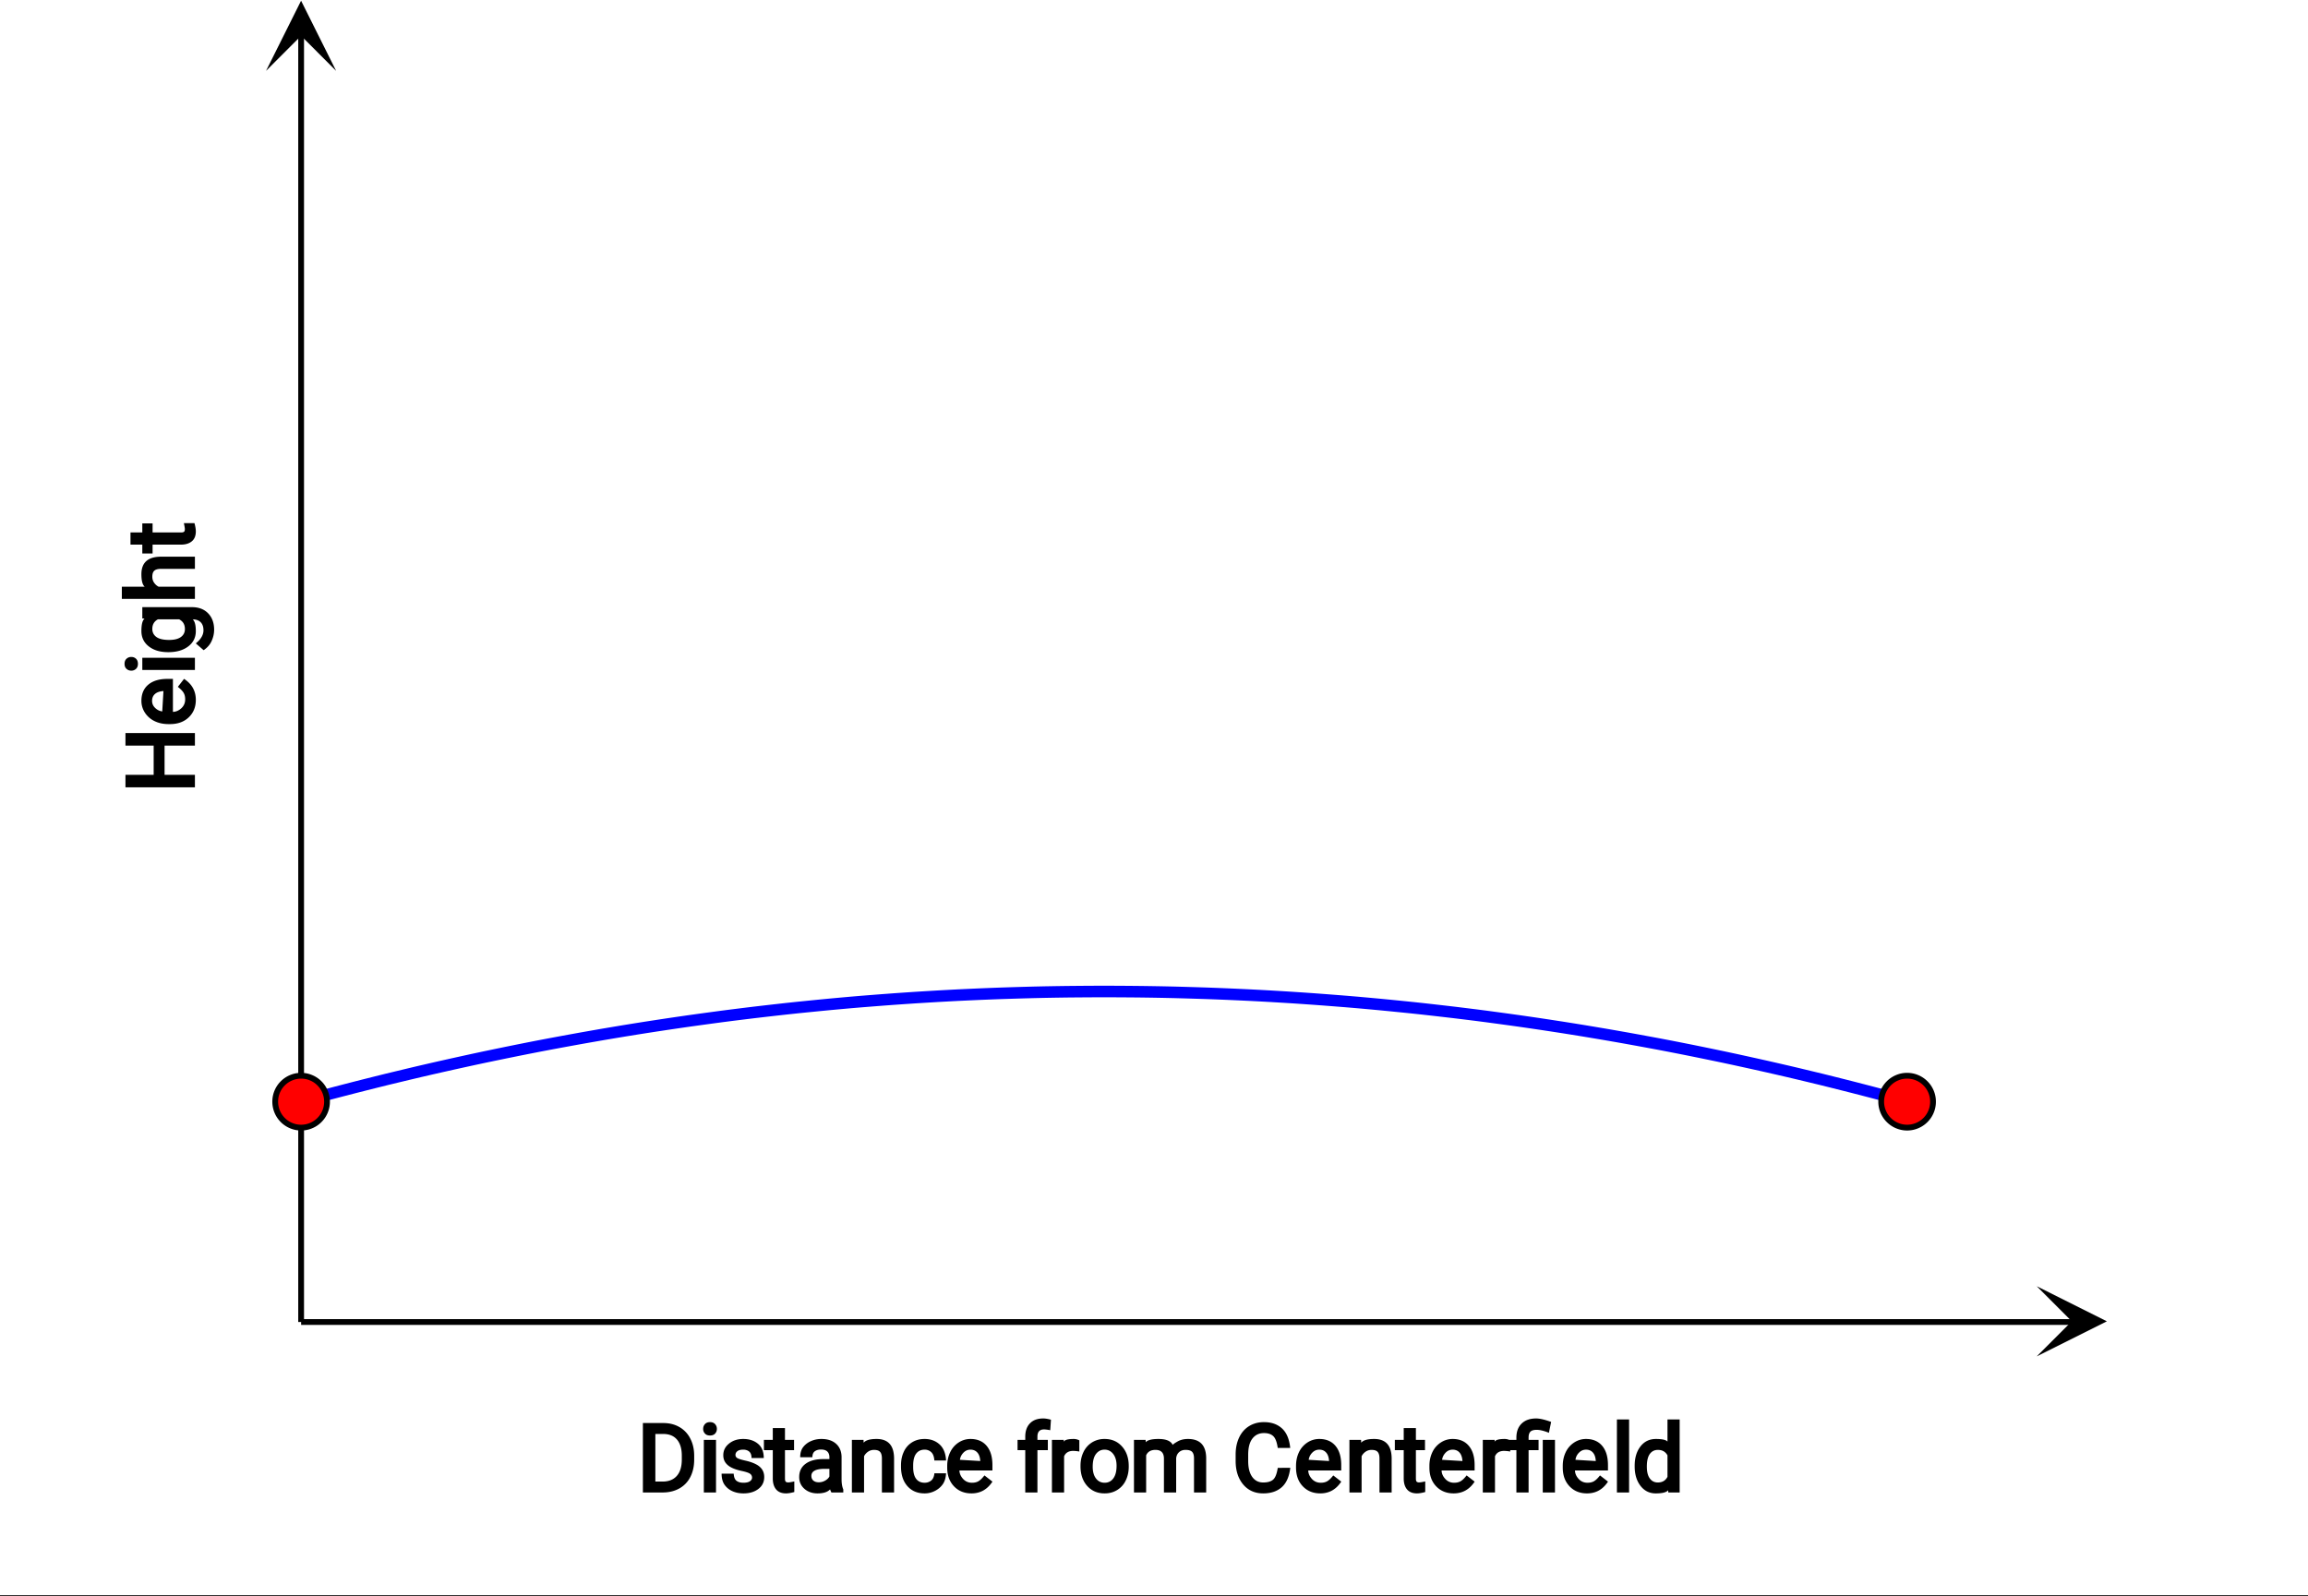 <svg xmlns="http://www.w3.org/2000/svg" width="449.28" height="310.72" viewBox="0 0 336.96 233.04"><rect x="0" y="0" width="336.96" height="233.04" fill="#333333" stroke="none"/><defs><clipPath id="a"><path d="M0 0h336.96v232.906H0zm0 0"/></clipPath><clipPath id="b"><path d="M297.355 187.809H308V199h-10.645zm0 0"/></clipPath><clipPath id="c"><path d="M38.84 0H50v10.348H38.84zm0 0"/></clipPath></defs><g clip-path="url(#a)" fill="#fff"><path d="M0 0h337v232.906H0zm0 0"/><path d="M0 0h337v232.906H0zm0 0"/></g><path d="M58.696 257.38h345.34" transform="scale(.749 .75)" fill="none" stroke-width="1.125" stroke="#000"/><g clip-path="url(#b)"><path d="M297.355 187.809l10.239 5.125-10.239 5.12 5.122-5.12zm0 0"/></g><path d="M58.696 257.38V6.838" transform="scale(.749 .75)" fill="none" stroke-width="1.125" stroke="#000"/><g clip-path="url(#c)"><path d="M38.84 10.348L43.957.102l5.117 10.246-5.117-5.121zm0 0"/></g><path d="M58.696 214.478l2.102-.574 2.097-.562 2.102-.558 2.102-.547 2.102-.542 2.103-.532 2.096-.526 2.102-.521 4.205-1.01 2.102-.496 2.097-.485 2.102-.479 2.102-.469 2.102-.464 2.097-.458 2.102-.449 2.102-.437 2.102-.433 2.102-.427 2.097-.417 2.102-.412 2.102-.4 2.102-.392 2.102-.385 2.097-.38 2.102-.37 2.102-.366 2.102-.354 2.097-.349 2.102-.339 2.102-.333 2.102-.323 2.102-.318 2.097-.308 2.102-.302 2.102-.292 2.102-.286 2.102-.282 2.097-.27 2.102-.261 2.102-.256 2.103-.245 2.102-.24 2.096-.234 2.103-.224 2.102-.213 2.102-.209 2.097-.203 2.102-.193 2.102-.188 2.102-.177 2.102-.166 2.097-.162 2.102-.156 2.102-.146 2.102-.141 2.102-.13 2.097-.125 2.102-.115 2.102-.11 2.102-.098 2.097-.094 2.102-.084 2.102-.078 2.102-.067 2.102-.063 2.097-.057 2.102-.047 2.102-.037 2.102-.031 2.102-.02 2.097-.016 2.102-.01h2.102l2.102.01 2.097.015 2.102.021 2.102.031 2.102.037 2.103.047 2.096.057 2.102.063 2.103.067 2.102.078 2.102.084 2.097.094 2.102.099 2.102.109 2.102.115 2.102.125 2.097.13 2.102.14 2.102.147 2.102.156 2.097.162 2.102.166 2.102.177 2.102.188 2.102.193 2.097.203 2.102.209 2.102.213 2.102.224 2.102.235 2.097.24 2.102.244 2.102.256 2.102.26 2.097.271 2.102.282 2.102.286 2.102.292 2.102.302 2.097.308 2.102.318 2.102.323 2.102.333 2.103.339 2.096.35 2.102.353 2.103.365 2.102.37 2.097.38 2.102.386 2.102.391 2.102.401 2.102.412 2.097.417 2.102.427 2.102.433 2.102.437 2.102.449 2.097.458 2.102.464 2.102.469 2.102.48 2.102.484 2.097.495 4.204 1.011 2.102.521 2.097.526 2.102.532 2.102.542 2.102.547 2.102.558 2.097.562 2.102.574" transform="scale(.749 .75)" fill="none" stroke-width="2.25" stroke-linecap="round" stroke-linejoin="round" stroke="#00f"/><path d="M63.745 214.483a5.035 5.035 0 0 1-1.48 3.57 4.912 4.912 0 0 1-1.639 1.094 5.029 5.029 0 0 1-3.865 0 5.019 5.019 0 0 1-1.638-1.094 5.03 5.03 0 0 1-1.476-3.57 5.01 5.01 0 0 1 1.476-3.57 5.019 5.019 0 0 1 1.638-1.094 4.934 4.934 0 0 1 1.935-.386c.668 0 1.315.125 1.93.386.621.255 1.169.62 1.638 1.094a4.96 4.96 0 0 1 1.095 1.637c.256.62.386 1.26.386 1.933zm0 0M376.787 214.483a5.03 5.03 0 0 1-3.114 4.664 5.029 5.029 0 0 1-3.865 0 4.912 4.912 0 0 1-1.638-1.094 5.035 5.035 0 0 1 0-7.14 4.912 4.912 0 0 1 1.638-1.094 4.909 4.909 0 0 1 1.93-.386c.673 0 1.315.125 1.935.386.616.255 1.164.62 1.638 1.094a5.01 5.01 0 0 1 1.476 3.57zm0 0" transform="scale(.749 .75)" fill="red" stroke-width="1.125" stroke="#000"/><path d="M93.86 217.926v-10.14h2.984c.883 0 1.668.194 2.351.589a3.992 3.992 0 0 1 1.586 1.68c.375.722.563 1.55.567 2.476v.614c0 .949-.188 1.789-.559 2.515a3.93 3.93 0 0 1-1.598 1.672c-.691.387-1.492.586-2.402.594zm1.82-8.543v6.949h1.05c.891 0 1.582-.27 2.07-.816.493-.551.74-1.348.74-2.399v-.558c0-1.02-.235-1.801-.696-2.348-.461-.543-1.117-.82-1.969-.828zm8.855 8.543h-1.777v-7.68h1.777zm-1.875-9.29c0-.269.086-.5.258-.69.172-.196.418-.294.738-.294s.567.098.742.29c.176.195.262.425.262.699 0 .27-.086.496-.262.687-.175.188-.421.277-.742.277-.316 0-.562-.093-.734-.28a.968.968 0 0 1-.262-.688zm7.137 7.122a.671.671 0 0 0-.293-.567c-.195-.14-.598-.277-1.207-.406-.606-.129-1.11-.297-1.504-.496-.39-.2-.691-.45-.895-.75-.203-.297-.3-.652-.3-1.059 0-.671.273-1.234.828-1.683.554-.457 1.25-.684 2.082-.684.875 0 1.594.235 2.156.703.563.465.844 1.157.844 2.082h-1.785c0-.433-.114-.746-.336-.937-.223-.191-.516-.29-.88-.29-.378 0-.663.075-.85.224a.665.665 0 0 0-.282.546c0 .192.086.344.262.457.175.114.566.235 1.168.372.605.132 1.11.304 1.515.511.414.203.723.461.934.77.21.308.32.683.32 1.12 0 .731-.289 1.31-.86 1.743-.57.43-1.292.645-2.167.645-.61 0-1.156-.11-1.637-.332a2.766 2.766 0 0 1-1.14-.942c-.278-.41-.418-.945-.418-1.61h1.765c.028.5.16.848.406 1.04.247.195.59.289 1.024.289.406 0 .715-.07.926-.211.215-.145.324-.32.324-.535zm4.805-7.238v1.726h1.328v1.5h-1.328v4.137c0 .219.03.367.101.449.07.086.203.125.402.125.122 0 .407-.047.86-.144v1.546c-.485.133-.89.2-1.215.2-.633 0-1.113-.196-1.441-.582-.325-.391-.485-.922-.485-1.594v-4.137h-1.297v-1.5h1.297v-1.726zm6.78 9.406c-.132-.27-.195-.426-.187-.461-.36.394-.968.594-1.836.594-.77 0-1.41-.223-1.921-.672-.508-.45-.758-1.02-.758-1.715 0-.836.312-1.48.937-1.938.625-.457 1.48-.683 2.567-.683h.906v-.281c0-.348-.102-.622-.3-.82-.2-.196-.509-.298-.93-.298-.372 0-.676.09-.907.262-.23.172-.348.461-.348.867h-1.78c0-.605.14-1.097.425-1.472a2.9 2.9 0 0 1 1.14-.88 3.72 3.72 0 0 1 1.544-.316c.89 0 1.597.23 2.117.692.523.46.793 1.093.816 1.894v3.281c0 .618.082 1.118.25 1.5v.446zm-1.843-1.488c.332 0 .645-.083.941-.254.297-.172.497-.371.61-.598v-1.113h-.676c-1.305 0-1.957.343-1.957 1.027 0 .297.098.527.293.691.195.164.457.246.79.246zm6.531-6.192l.02.414c.289-.363.918-.547 1.887-.547 1.687 0 2.539.942 2.554 2.828v4.985h-1.777v-4.992c-.004-.438-.094-.75-.274-.942-.175-.191-.468-.285-.875-.285-.335 0-.628.09-.882.27-.258.18-.446.398-.575.66v5.289h-1.777v-7.68zm8.926 6.258c.367 0 .688-.11.953-.324.27-.22.426-.57.469-1.059h1.703c-.035.66-.195 1.195-.484 1.606-.29.406-.668.73-1.145.972-.469.238-.969.36-1.496.36-1.055 0-1.89-.352-2.516-1.059-.625-.703-.937-1.656-.937-2.848v-.203c0-.738.137-1.394.414-1.98a3.153 3.153 0 0 1 1.195-1.364c.524-.328 1.137-.492 1.836-.492.871 0 1.602.266 2.184.793.582.531.898 1.313.95 2.348h-1.708c-.039-.563-.191-.965-.453-1.211a1.367 1.367 0 0 0-.973-.371c-.523 0-.933.195-1.23.578-.29.383-.438.965-.438 1.742v.23c0 .758.145 1.329.434 1.712.293.379.707.57 1.242.57zm6.84 1.555c-1.047 0-1.899-.344-2.559-1.036-.656-.691-.988-1.601-.988-2.738v-.226c0-.75.145-1.422.438-2.02.289-.598.699-1.066 1.23-1.41a3.114 3.114 0 0 1 1.727-.516c1.015 0 1.8.336 2.363 1.004.562.668.844 1.606.844 2.813v.785h-4.817c.012.441.188.851.531 1.226.34.375.774.563 1.297.563.38 0 .7-.074.961-.23.258-.153.547-.434.864-.84l1.168.906c-.747 1.144-1.766 1.719-3.06 1.719zm-.152-6.387c-.41 0-.758.156-1.043.46-.286.305-.45.65-.496 1.024l3.16.188-.188.004c-.031-.547-.172-.965-.422-1.246-.25-.286-.586-.43-1.011-.43zm8 6.254v-6.18h-1.125v-1.5h1.125v-.453c0-.84.23-1.496.691-1.965.46-.473 1.105-.71 1.93-.71.308 0 .683.062 1.129.183l-.102 1.531c-.394-.074-.7-.113-.914-.113-.313 0-.55.086-.715.261-.16.176-.242.438-.242.793v.473h1.52v1.5h-1.52v6.18zm7.894-5.98a5.903 5.903 0 0 0-.879-.094c-.672 0-1.12.265-1.344.796v5.278h-1.777v-7.68h1.738l-.027.274c.145-.27.637-.407 1.473-.407.281 0 .55.067.816.2zm.172 2.074c0-.743.148-1.41.441-2.012a3.364 3.364 0 0 1 1.246-1.399 3.415 3.415 0 0 1 1.825-.496c1.05 0 1.902.367 2.55 1.098.653.726.981 1.684.981 2.867v.086c0 .734-.145 1.402-.434 1.996a3.253 3.253 0 0 1-1.238 1.395c-.539.336-1.156.504-1.848.504-1.05 0-1.898-.364-2.55-1.094-.649-.73-.973-1.684-.973-2.86zm1.781.144c0 .727.16 1.297.477 1.715.32.418.742.625 1.265.625.528 0 .95-.211 1.262-.629.32-.426.48-1.043.48-1.855 0-.715-.163-1.29-.488-1.711-.324-.422-.746-.637-1.265-.637-.512 0-.926.21-1.25.629-.32.414-.48 1.039-.48 1.863zm7.723-3.918l.016.34c.27-.313.89-.473 1.859-.473 1.117 0 1.809.29 2.082.867.078-.113.324-.285.742-.52.422-.23.918-.347 1.48-.347 1.75 0 2.637.918 2.665 2.758v5.055h-1.778v-4.977c0-.437-.09-.754-.27-.949-.179-.195-.503-.293-.972-.293-.379 0-.691.11-.937.332-.246.223-.387.52-.426.895v4.992h-1.785v-4.946c0-.847-.414-1.273-1.239-1.273-.675 0-1.129.266-1.359.8v5.419h-1.777v-7.68zm21.121 4.082c-.152 1.29-.57 2.234-1.254 2.836-.684.598-1.582.895-2.695.895-1.223 0-2.2-.438-2.93-1.309s-1.098-2.02-1.098-3.445v-.922c0-.934.172-1.762.508-2.48.34-.72.824-1.274 1.453-1.665.633-.39 1.356-.586 2.176-.586 1.09 0 1.969.309 2.637.926.668.617 1.066 1.563 1.195 2.844h-1.824c-.121-.856-.34-1.434-.656-1.727-.317-.297-.766-.445-1.352-.445-.715 0-1.277.27-1.691.805-.41.535-.614 1.32-.614 2.36v.929c0 .98.192 1.746.583 2.297.39.55.925.824 1.613.824.633 0 1.11-.137 1.433-.406.325-.278.551-.852.688-1.73zm4.383 3.73c-1.043 0-1.895-.343-2.555-1.035-.66-.691-.988-1.601-.988-2.738v-.226c0-.75.144-1.422.433-2.02a3.462 3.462 0 0 1 1.23-1.41 3.127 3.127 0 0 1 1.731-.516c1.012 0 1.801.336 2.364 1.004.562.668.843 1.606.843 2.813v.785H191c.012.441.188.851.527 1.226.344.375.778.563 1.297.563.38 0 .7-.074.961-.23.262-.153.55-.434.867-.84l1.168.906c-.746 1.144-1.765 1.719-3.062 1.719zm-.149-6.386c-.41 0-.757.156-1.043.46a1.81 1.81 0 0 0-.5 1.024l3.16.188-.187.004c-.031-.547-.172-.965-.422-1.246-.246-.286-.582-.43-1.008-.43zm6.102-1.426l.02.414c.289-.363.917-.547 1.886-.547 1.688 0 2.543.942 2.559 2.828v4.985h-1.778v-4.992c-.003-.438-.097-.75-.273-.942-.18-.191-.469-.285-.875-.285-.336 0-.633.09-.887.27a1.75 1.75 0 0 0-.574.66v5.289h-1.777v-7.68zm8.004-1.726v1.726h1.328v1.5h-1.328v4.137c0 .219.031.367.101.449.07.086.204.125.403.125.12 0 .406-.047.86-.144v1.546c-.485.133-.892.2-1.216.2-.633 0-1.113-.196-1.441-.582-.324-.391-.484-.922-.484-1.594v-4.137h-1.297v-1.5h1.297v-1.726zm5.515 9.539c-1.042 0-1.898-.344-2.558-1.036-.656-.691-.984-1.601-.984-2.738v-.226c0-.75.144-1.422.433-2.02a3.462 3.462 0 0 1 1.23-1.41 3.114 3.114 0 0 1 1.727-.516c1.016 0 1.8.336 2.363 1.004.567.668.848 1.606.848 2.813v.785h-4.82c.011.441.187.851.531 1.226a1.68 1.68 0 0 0 1.297.563c.379 0 .7-.074.96-.23.263-.153.552-.434.864-.84l1.172.906c-.746 1.144-1.77 1.719-3.063 1.719zm-.152-6.387c-.41 0-.758.156-1.043.46-.285.305-.45.65-.496 1.024l3.16.188-.187.004c-.032-.547-.172-.965-.422-1.246-.25-.286-.586-.43-1.012-.43zm8.41.273a6.005 6.005 0 0 0-.879-.093c-.675 0-1.125.265-1.347.796v5.278h-1.778v-7.68h1.739l-.028.274c.145-.27.637-.407 1.473-.407.281 0 .555.067.82.2zm.899 5.98v-6.179h-1.125v-1.5h1.125v-.328c0-.871.254-1.555.761-2.05.512-.5 1.22-.75 2.125-.75.524 0 1.25.167 2.184.503l-.32 1.59c-.719-.29-1.313-.434-1.774-.434-.441 0-.754.09-.93.27-.175.18-.265.469-.265.86v.34h1.457v1.5h-1.457v6.179zm5.633 0h-1.782v-7.679h1.782zm4.683.134c-1.047 0-1.898-.344-2.558-1.036-.657-.691-.989-1.601-.989-2.738v-.226c0-.75.145-1.422.434-2.02a3.443 3.443 0 0 1 1.234-1.41 3.114 3.114 0 0 1 1.727-.516c1.012 0 1.8.336 2.363 1.004.563.668.844 1.606.844 2.813v.785h-4.817c.012.441.188.851.532 1.226.34.375.773.563 1.293.563.382 0 .703-.074.964-.23.258-.153.547-.434.864-.84l1.168.906c-.746 1.144-1.766 1.719-3.059 1.719zm-.152-6.387c-.41 0-.758.156-1.043.46a1.78 1.78 0 0 0-.496 1.024l3.156.188-.188.004c-.027-.547-.167-.965-.417-1.246-.25-.286-.586-.43-1.012-.43zm6.289 6.254h-1.778v-10.668h1.778zm.816-3.899c0-1.156.281-2.097.844-2.824.566-.726 1.316-1.09 2.246-1.09.918 0 1.484.125 1.7.38v-3.235h1.777v10.668h-1.657l-.023-.324c-.25.304-.856.457-1.813.457-.914 0-1.656-.368-2.226-1.106-.566-.738-.848-1.683-.848-2.836zm1.778.137c0 .746.14 1.316.43 1.711.288.395.679.59 1.171.59.656 0 1.13-.278 1.41-.828v-3.13c-.289-.534-.754-.8-1.398-.8-.5 0-.895.2-1.184.598-.289.398-.43 1.02-.43 1.86zm0 0M28.457 107.04v1.831h-4.43v4.27h4.43v1.824h-10.14v-1.824h4.117v-4.27h-4.118v-1.832zm.133-4.853c0 1.043-.344 1.895-1.035 2.555-.692.66-1.606.988-2.739.988h-.226c-.75 0-1.422-.144-2.02-.433a3.462 3.462 0 0 1-1.41-1.23 3.127 3.127 0 0 1-.515-1.731c0-1.012.335-1.8 1.003-2.363.668-.563 1.606-.844 2.813-.844h.785v4.816c.442-.011.852-.187 1.227-.527.375-.344.562-.777.562-1.297 0-.379-.074-.7-.23-.96-.153-.263-.434-.552-.84-.868l.906-1.168c1.145.746 1.719 1.766 1.719 3.063zm-6.387.149c0 .41.156.758.461 1.043a1.81 1.81 0 0 0 1.023.5l.188-3.16.004.187c-.547.031-.965.172-1.246.422-.285.246-.43.582-.43 1.008zm6.254-6.285v1.777h-7.68v-1.777zm-9.289 1.875c-.27 0-.5-.086-.691-.258-.196-.172-.293-.418-.293-.738s.097-.57.289-.743a.997.997 0 0 1 .699-.261c.27 0 .496.086.687.261.184.176.278.422.278.743 0 .316-.094.562-.282.734a.968.968 0 0 1-.687.262zm5.39-2.7c-1.175 0-2.12-.28-2.835-.843-.72-.563-1.078-1.309-1.078-2.246 0-.961.156-1.563.468-1.813l-.336-.023v-1.649h7.23c1 0 1.794.297 2.376.899.586.601.879 1.402.879 2.402 0 .55-.121 1.094-.36 1.629-.234.535-.625.984-1.172 1.356l-1.144-.993c.75-.605 1.121-1.242 1.121-1.91 0-.515-.137-.91-.418-1.187-.277-.274-.68-.414-1.21-.414v-.051c.339.25.51.84.51 1.765 0 .926-.366 1.672-1.1 2.235-.731.562-1.708.844-2.93.844zm.137-1.785c.746 0 1.313-.14 1.707-.421.399-.29.594-.676.594-1.172 0-.657-.277-1.125-.836-1.414h-3.11c-.542.296-.812.761-.812 1.398 0 .5.2.89.598 1.18.398.285 1.02.43 1.86.43zm-3.562-7.77c-.324-.265-.488-.874-.488-1.827 0-1.688.94-2.543 2.828-2.559h4.984v1.778h-4.992c-.438.003-.754.097-.942.273-.191.18-.285.469-.285.875 0 .336.09.633.27.887.18.254.398.445.66.574h5.289v1.777H17.789v-1.777zm-2.082-7.925h1.726v-1.328h1.5v1.328h4.137c.219 0 .367-.031.45-.101.085-.07.124-.204.124-.403 0-.12-.047-.406-.144-.86h1.547c.132.485.199.891.199 1.216 0 .632-.195 1.113-.582 1.437-.39.328-.922.488-1.594.488h-4.137v1.297h-1.5v-1.297h-1.726zm0 0"/></svg>